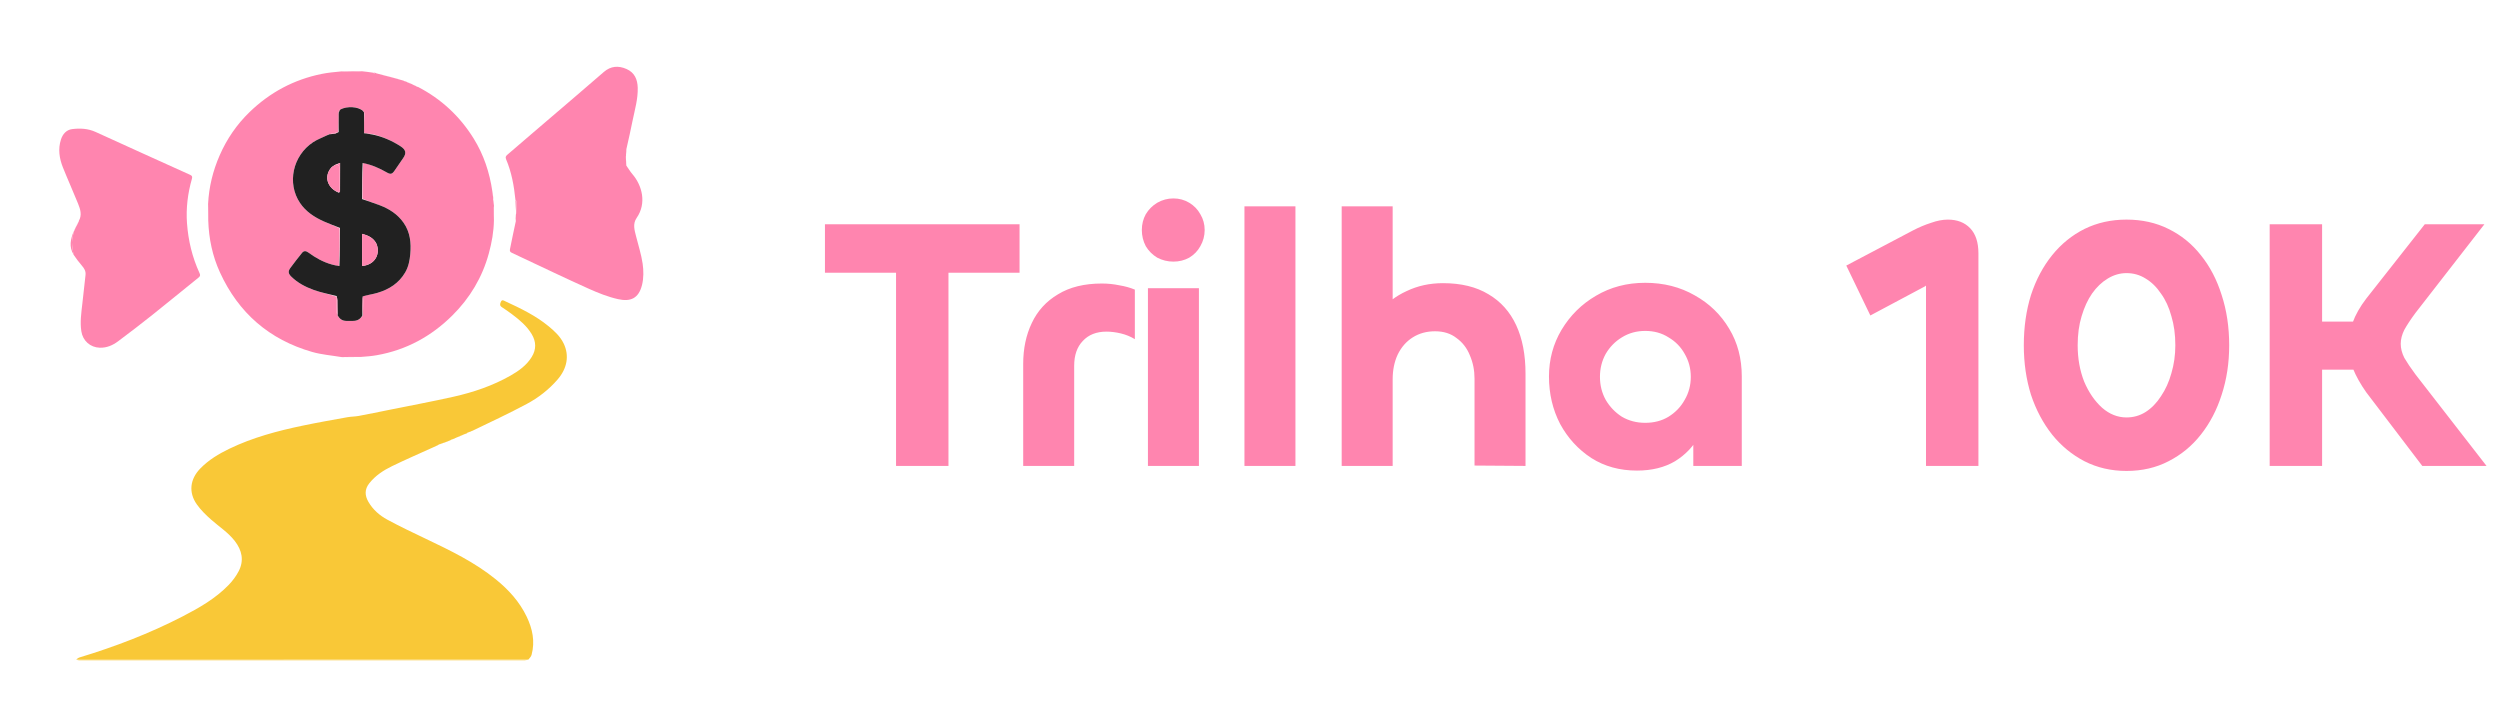 <svg xmlns="http://www.w3.org/2000/svg" width="292" height="82" viewBox="0 0 292 82" fill="none"><g clip-path="url(#clip0_25_295)"><path d="M51.861 51.721C51.861 51.721 51.844 51.728 51.806 51.719C51.643 51.767 51.517 51.822 51.392 51.878C51.392 51.878 51.393 51.87 51.364 51.871C51.115 51.986 50.894 52.1 50.674 52.214C49.044 52.955 47.398 53.663 45.789 54.447C44.787 54.935 43.851 55.543 43.136 56.444C42.569 57.159 42.602 57.873 43.03 58.615C43.557 59.529 44.34 60.209 45.242 60.697C46.722 61.499 48.246 62.221 49.766 62.946C52.611 64.304 55.449 65.67 57.918 67.674C59.411 68.885 60.684 70.285 61.52 72.034C62.194 73.444 62.508 74.918 62.091 76.473C62.039 76.668 61.891 76.838 61.723 77.032C44.303 77.044 26.946 77.044 9.589 77.042C9.364 77.042 9.139 77.02 8.914 77.009C9.037 76.935 9.152 76.831 9.286 76.79C13.437 75.532 17.477 73.988 21.334 71.995C23.274 70.993 25.174 69.907 26.711 68.318C27.167 67.847 27.577 67.298 27.878 66.717C28.529 65.463 28.265 64.276 27.423 63.187C26.657 62.196 25.603 61.526 24.68 60.71C24.067 60.169 23.465 59.584 22.995 58.921C21.998 57.514 22.188 55.961 23.395 54.72C24.366 53.723 25.534 53.02 26.774 52.42C29.507 51.098 32.417 50.327 35.37 49.711C37.096 49.35 38.834 49.046 40.569 48.732C41.007 48.653 41.46 48.661 41.898 48.58C43.076 48.361 44.25 48.116 45.425 47.879C47.945 47.369 50.474 46.9 52.982 46.336C55.306 45.813 57.558 45.049 59.641 43.864C60.603 43.316 61.502 42.671 62.102 41.699C62.652 40.809 62.635 39.919 62.104 39.028C61.525 38.059 60.672 37.359 59.789 36.692C59.408 36.404 59.011 36.136 58.612 35.872C58.343 35.695 58.395 35.489 58.503 35.25C58.637 34.954 58.824 35.101 58.997 35.18C60.785 36.005 62.561 36.857 64.095 38.121C64.785 38.69 65.444 39.305 65.838 40.124C66.507 41.513 66.263 43.014 65.123 44.33C64.099 45.513 62.872 46.462 61.51 47.19C59.438 48.297 57.306 49.291 55.162 50.325C55.107 50.331 55.087 50.346 55.068 50.36C55.068 50.36 55.066 50.354 55.044 50.355C54.983 50.382 54.944 50.409 54.906 50.437C54.906 50.437 54.906 50.431 54.88 50.431C54.792 50.46 54.729 50.489 54.666 50.518C54.666 50.518 54.667 50.512 54.641 50.511C54.553 50.561 54.49 50.611 54.427 50.662C54.427 50.662 54.395 50.673 54.345 50.672C53.993 50.807 53.691 50.943 53.389 51.079C53.389 51.079 53.388 51.072 53.366 51.073C53.305 51.101 53.266 51.128 53.227 51.155C53.227 51.155 53.227 51.149 53.199 51.15C53.057 51.206 52.944 51.263 52.83 51.319C52.83 51.319 52.828 51.313 52.8 51.312C52.604 51.394 52.437 51.477 52.27 51.561C52.231 51.583 52.193 51.606 52.117 51.608C52.007 51.632 51.934 51.676 51.861 51.721Z" fill="#F9C837"></path><path d="M57.691 25.727C57.672 27.048 57.441 28.337 57.093 29.607C56.329 32.401 54.885 34.808 52.84 36.84C50.373 39.291 47.437 40.887 43.993 41.491C43.395 41.596 42.787 41.644 42.124 41.691C41.339 41.678 40.613 41.693 39.888 41.707C38.741 41.512 37.563 41.425 36.453 41.105C31.449 39.666 27.855 36.55 25.688 31.809C24.816 29.903 24.392 27.889 24.323 25.741C24.334 25.061 24.319 24.442 24.304 23.822C24.403 21.839 24.869 19.941 25.665 18.127C26.496 16.232 27.649 14.546 29.135 13.105C31.513 10.799 34.326 9.29 37.578 8.633C38.316 8.483 39.07 8.417 39.876 8.339C40.392 8.375 40.85 8.394 41.308 8.388C41.629 8.384 41.95 8.345 42.27 8.322C42.704 8.37 43.138 8.418 43.608 8.496C43.667 8.551 43.691 8.576 43.715 8.6C43.741 8.564 43.767 8.527 43.792 8.491C43.833 8.504 43.873 8.518 43.952 8.563C44.578 8.742 45.166 8.885 45.752 9.038C46.223 9.16 46.69 9.296 47.159 9.426C47.159 9.426 47.153 9.428 47.165 9.452C47.304 9.513 47.432 9.55 47.559 9.586C47.559 9.586 47.553 9.588 47.564 9.612C47.756 9.7 47.937 9.763 48.117 9.827C48.117 9.827 48.112 9.829 48.125 9.848C48.184 9.88 48.231 9.893 48.278 9.906C48.278 9.906 48.272 9.908 48.285 9.927C48.344 9.96 48.391 9.973 48.438 9.986C48.438 9.986 48.432 9.988 48.445 10.007C48.504 10.039 48.551 10.053 48.598 10.066C48.598 10.066 48.592 10.068 48.605 10.087C48.664 10.119 48.711 10.132 48.758 10.146C48.758 10.146 48.751 10.147 48.757 10.159C48.785 10.166 48.807 10.16 48.829 10.155C51.545 11.569 53.71 13.578 55.325 16.18C56.498 18.07 57.185 20.134 57.51 22.376C57.527 22.651 57.568 22.872 57.608 23.092C57.613 23.129 57.618 23.166 57.597 23.253C57.612 23.526 57.651 23.749 57.69 23.972C57.694 24.035 57.699 24.097 57.676 24.215C57.663 24.755 57.677 25.241 57.691 25.727ZM42.514 13.107C42.514 13.107 42.513 13.114 42.51 13.059C42.476 13.023 42.441 12.987 42.362 12.922C41.837 12.439 40.531 12.374 39.696 12.811C39.679 12.844 39.661 12.876 39.654 12.925C39.654 12.925 39.646 12.943 39.603 12.97C39.59 13.018 39.577 13.066 39.562 13.108C39.562 13.108 39.568 13.108 39.529 13.127C39.538 13.173 39.547 13.219 39.563 13.339C39.559 14.035 39.556 14.73 39.49 15.433C39.167 15.512 38.845 15.592 38.521 15.665C38.521 15.665 38.526 15.669 38.462 15.666C38.376 15.707 38.29 15.748 38.16 15.82C37.625 16.082 37.053 16.288 36.562 16.614C34.187 18.192 33.5 21.401 35.038 23.7C35.725 24.727 36.732 25.376 37.84 25.87C38.453 26.144 39.086 26.372 39.663 26.666C39.655 28.141 39.647 29.616 39.575 31.092C39.305 31.027 39.033 30.97 38.765 30.896C37.753 30.615 36.853 30.112 36.014 29.494C35.749 29.299 35.496 29.261 35.279 29.533C34.814 30.113 34.352 30.697 33.914 31.297C33.623 31.696 33.67 31.963 34.028 32.314C34.773 33.046 35.689 33.519 36.648 33.867C37.513 34.18 38.431 34.347 39.32 34.658C39.32 35.267 39.315 35.877 39.325 36.486C39.326 36.605 39.389 36.723 39.463 36.876C39.669 37.275 39.998 37.476 40.445 37.482C40.696 37.486 40.947 37.48 41.198 37.483C41.701 37.491 42.088 37.299 42.386 36.807C42.403 36.246 42.428 35.686 42.433 35.125C42.434 34.951 42.381 34.776 42.394 34.552C42.965 34.438 43.548 34.366 44.103 34.2C45.455 33.797 46.59 33.076 47.323 31.823C47.708 31.166 47.851 30.439 47.919 29.695C48.038 28.383 47.915 27.12 47.126 26.001C46.434 25.018 45.47 24.401 44.37 23.98C43.683 23.717 42.981 23.493 42.333 23.205C42.341 21.81 42.349 20.415 42.421 19.02C43.404 19.234 44.306 19.642 45.175 20.139C45.629 20.399 45.8 20.348 46.097 19.912C46.426 19.429 46.753 18.945 47.089 18.468C47.498 17.886 47.404 17.489 46.793 17.092C45.769 16.427 44.67 15.951 43.449 15.646C43.219 15.624 42.989 15.603 42.704 15.586C42.667 15.583 42.631 15.581 42.58 15.545C42.566 15.525 42.547 15.512 42.514 15.432C42.517 14.709 42.52 13.986 42.559 13.24C42.542 13.196 42.525 13.152 42.514 13.107Z" fill="#FF85AF"></path><path d="M60.202 23.343C60.039 21.713 59.752 20.111 59.107 18.593C58.994 18.326 59.114 18.197 59.282 18.052C60.26 17.212 61.238 16.372 62.217 15.533C63.812 14.168 65.409 12.807 67.003 11.44C68.183 10.428 69.358 9.41 70.537 8.397C71.343 7.705 72.237 7.644 73.18 8.061C74.124 8.479 74.461 9.282 74.487 10.25C74.521 11.553 74.152 12.796 73.893 14.055C73.666 15.158 73.433 16.26 73.165 17.402C73.125 17.648 73.123 17.853 73.12 18.058C73.123 18.12 73.125 18.183 73.101 18.3C73.1 18.682 73.128 19.01 73.155 19.339C73.39 19.673 73.598 20.03 73.863 20.338C74.996 21.653 75.556 23.728 74.362 25.451C73.877 26.151 74.112 26.876 74.293 27.598C74.56 28.666 74.906 29.722 75.062 30.806C75.178 31.607 75.184 32.477 74.995 33.257C74.599 34.894 73.611 35.254 72.21 34.944C71.03 34.684 69.877 34.222 68.769 33.725C66.09 32.523 63.443 31.248 60.784 30.002C60.447 29.844 60.115 29.675 59.775 29.524C59.567 29.432 59.521 29.311 59.569 29.083C59.792 28.021 59.993 26.953 60.246 25.84C60.275 25.582 60.26 25.372 60.245 25.163C60.249 25.104 60.253 25.045 60.285 24.934C60.321 24.436 60.336 23.99 60.333 23.545C60.332 23.477 60.248 23.41 60.202 23.343Z" fill="#FF85AF"></path><path d="M9.199 25.817C9.605 25.125 9.383 24.443 9.12 23.791C8.549 22.374 7.918 20.982 7.351 19.564C6.928 18.508 6.76 17.41 7.12 16.293C7.327 15.652 7.761 15.162 8.427 15.079C9.354 14.964 10.283 15.007 11.173 15.415C14.846 17.096 18.528 18.758 22.21 20.421C22.441 20.525 22.483 20.643 22.414 20.886C21.929 22.585 21.714 24.323 21.842 26.085C21.989 28.097 22.452 30.043 23.299 31.883C23.404 32.113 23.412 32.242 23.2 32.413C21.397 33.861 19.613 35.333 17.804 36.774C16.485 37.825 15.145 38.852 13.794 39.862C13.17 40.329 12.474 40.637 11.654 40.613C10.539 40.58 9.668 39.802 9.5 38.693C9.333 37.598 9.498 36.525 9.62 35.445C9.746 34.34 9.854 33.233 9.988 32.13C10.044 31.672 9.843 31.348 9.56 31.024C9.211 30.626 8.898 30.197 8.583 29.737C8.528 29.233 8.405 28.773 8.408 28.314C8.412 27.877 8.549 27.442 8.627 27.006C8.627 27.006 8.629 27.012 8.652 27.001C8.765 26.782 8.855 26.575 8.945 26.367C8.945 26.367 8.95 26.372 8.969 26.359C8.999 26.3 9.012 26.254 9.025 26.207C9.025 26.207 9.029 26.213 9.052 26.201C9.112 26.088 9.149 25.988 9.187 25.887C9.187 25.887 9.189 25.893 9.2 25.888C9.219 25.875 9.233 25.864 9.232 25.862C9.223 25.846 9.21 25.832 9.199 25.817Z" fill="#FF85AF"></path><path d="M8.89 77.034C9.139 77.02 9.364 77.042 9.589 77.042C26.946 77.044 44.303 77.044 61.7 77.045C61.589 77.071 61.437 77.12 61.285 77.12C43.937 77.124 26.589 77.124 9.241 77.121C9.116 77.121 8.992 77.08 8.89 77.034Z" fill="#F9C837"></path><path d="M47.141 9.404C46.69 9.296 46.223 9.16 45.752 9.038C45.166 8.885 44.578 8.742 43.972 8.572C45.01 8.827 46.067 9.104 47.141 9.404Z" fill="#FF85AF"></path><path d="M8.605 27.024C8.549 27.442 8.412 27.877 8.408 28.314C8.405 28.773 8.528 29.233 8.576 29.71C8.049 28.828 8.238 27.934 8.605 27.024Z" fill="#FF85AF"></path><path d="M39.922 41.71C40.613 41.693 41.339 41.678 42.088 41.687C41.393 41.711 40.675 41.712 39.922 41.71Z" fill="#FF85AF"></path><path d="M42.234 8.317C41.95 8.345 41.629 8.384 41.308 8.388C40.85 8.394 40.392 8.375 39.91 8.344C40.657 8.318 41.427 8.315 42.234 8.317Z" fill="#FF85AF"></path><path d="M24.301 23.859C24.319 24.442 24.334 25.061 24.327 25.704C24.302 25.117 24.3 24.506 24.301 23.859Z" fill="#FF85AF"></path><path d="M60.201 23.376C60.248 23.41 60.332 23.477 60.333 23.545C60.336 23.99 60.321 24.436 60.29 24.905C60.245 24.422 60.223 23.915 60.201 23.376Z" fill="#FF85AF"></path><path d="M53.419 51.075C53.691 50.943 53.993 50.807 54.329 50.672C54.057 50.806 53.753 50.939 53.419 51.075Z" fill="#F9C837"></path><path d="M57.696 25.69C57.677 25.241 57.663 24.755 57.67 24.246C57.696 24.699 57.699 25.177 57.696 25.69Z" fill="#FF85AF"></path><path d="M57.693 23.941C57.651 23.749 57.612 23.526 57.595 23.281C57.644 23.476 57.67 23.693 57.693 23.941Z" fill="#FF85AF"></path><path d="M60.222 25.184C60.26 25.372 60.275 25.582 60.264 25.816C60.226 25.628 60.213 25.417 60.222 25.184Z" fill="#FF85AF"></path><path d="M50.704 52.208C50.894 52.1 51.115 51.986 51.366 51.874C51.175 51.985 50.954 52.093 50.704 52.208Z" fill="#F9C837"></path><path d="M8.919 26.378C8.855 26.575 8.765 26.782 8.649 27C8.713 26.803 8.803 26.595 8.919 26.378Z" fill="#FF85AF"></path><path d="M57.611 23.06C57.568 22.872 57.527 22.651 57.508 22.409C57.557 22.6 57.586 22.814 57.611 23.06Z" fill="#FF85AF"></path><path d="M73.147 19.302C73.128 19.01 73.1 18.682 73.096 18.331C73.125 18.627 73.132 18.947 73.147 19.302Z" fill="#FF85AF"></path><path d="M52.299 51.556C52.437 51.477 52.605 51.394 52.803 51.312C52.666 51.393 52.496 51.472 52.299 51.556Z" fill="#F9C837"></path><path d="M48.099 9.806C47.937 9.763 47.756 9.7 47.565 9.609C47.729 9.65 47.905 9.718 48.099 9.806Z" fill="#FF85AF"></path><path d="M73.124 18.025C73.123 17.853 73.125 17.648 73.156 17.436C73.166 17.617 73.147 17.805 73.124 18.025Z" fill="#FF85AF"></path><path d="M47.541 9.565C47.432 9.55 47.305 9.513 47.166 9.449C47.277 9.463 47.4 9.503 47.541 9.565Z" fill="#FF85AF"></path><path d="M51.422 51.883C51.517 51.822 51.643 51.767 51.801 51.712C51.706 51.771 51.579 51.83 51.422 51.883Z" fill="#F9C837"></path><path d="M52.858 51.317C52.944 51.263 53.057 51.206 53.202 51.151C53.117 51.206 53.001 51.261 52.858 51.317Z" fill="#F9C837"></path><path d="M9.164 25.902C9.149 25.988 9.112 26.088 9.049 26.2C9.062 26.112 9.102 26.015 9.164 25.902Z" fill="#FF85AF"></path><path d="M51.888 51.718C51.934 51.676 52.007 51.632 52.094 51.607C52.043 51.656 51.978 51.685 51.888 51.718Z" fill="#F9C837"></path><path d="M54.451 50.66C54.49 50.611 54.553 50.561 54.644 50.512C54.607 50.562 54.542 50.61 54.451 50.66Z" fill="#F9C837"></path><path d="M43.767 8.486C43.767 8.527 43.741 8.564 43.715 8.6C43.691 8.576 43.667 8.551 43.641 8.504C43.673 8.482 43.707 8.481 43.767 8.486Z" fill="#FF85AF"></path><path d="M54.693 50.515C54.729 50.489 54.792 50.46 54.883 50.432C54.847 50.459 54.784 50.486 54.693 50.515Z" fill="#F9C837"></path><path d="M48.743 10.126C48.711 10.132 48.664 10.119 48.605 10.084C48.638 10.077 48.683 10.091 48.743 10.126Z" fill="#FF85AF"></path><path d="M53.252 51.152C53.266 51.128 53.305 51.101 53.369 51.074C53.355 51.099 53.315 51.124 53.252 51.152Z" fill="#F9C837"></path><path d="M54.93 50.434C54.944 50.409 54.983 50.382 55.047 50.355C55.033 50.38 54.994 50.406 54.93 50.434Z" fill="#F9C837"></path><path d="M48.583 10.046C48.551 10.053 48.504 10.039 48.445 10.004C48.478 9.997 48.523 10.012 48.583 10.046Z" fill="#FF85AF"></path><path d="M48.263 9.887C48.231 9.893 48.184 9.88 48.125 9.845C48.158 9.838 48.203 9.853 48.263 9.887Z" fill="#FF85AF"></path><path d="M9.001 26.217C9.012 26.254 8.999 26.3 8.965 26.359C8.954 26.323 8.966 26.274 9.001 26.217Z" fill="#FF85AF"></path><path d="M48.423 9.967C48.391 9.973 48.344 9.96 48.285 9.924C48.318 9.917 48.363 9.932 48.423 9.967Z" fill="#FF85AF"></path><path d="M48.81 10.149C48.806 10.16 48.785 10.166 48.758 10.156C48.754 10.141 48.792 10.143 48.81 10.149Z" fill="#FF85AF"></path><path d="M55.087 50.358C55.088 50.346 55.107 50.331 55.134 50.33C55.142 50.343 55.106 50.356 55.087 50.358Z" fill="#F9C837"></path><path d="M9.194 25.835C9.21 25.832 9.223 25.846 9.232 25.862C9.233 25.864 9.219 25.875 9.197 25.887C9.183 25.891 9.188 25.854 9.194 25.835Z" fill="#FF85AF"></path><path d="M8.772 77.059C8.773 77.082 8.755 77.088 8.738 77.094C8.743 77.076 8.749 77.059 8.772 77.059Z" fill="#F9C837"></path><path d="M39.646 12.943C39.646 12.943 39.654 12.925 39.67 12.901C39.707 12.848 39.728 12.819 39.749 12.791C40.531 12.374 41.837 12.439 42.394 12.96C42.455 13.036 42.484 13.075 42.513 13.114C42.513 13.114 42.514 13.107 42.511 13.134C42.513 13.195 42.518 13.229 42.523 13.264C42.52 13.986 42.517 14.709 42.521 15.489C42.543 15.571 42.565 15.582 42.594 15.578C42.631 15.581 42.667 15.583 42.763 15.59C43.039 15.631 43.256 15.668 43.473 15.705C44.67 15.951 45.769 16.427 46.793 17.092C47.404 17.489 47.498 17.886 47.089 18.468C46.754 18.945 46.426 19.429 46.097 19.912C45.8 20.348 45.629 20.399 45.175 20.139C44.306 19.642 43.404 19.234 42.358 19.036C42.292 20.451 42.289 21.851 42.286 23.251C42.981 23.493 43.683 23.717 44.37 23.98C45.47 24.401 46.434 25.018 47.127 26.001C47.916 27.12 48.038 28.383 47.919 29.695C47.852 30.439 47.708 31.166 47.323 31.823C46.59 33.076 45.455 33.797 44.103 34.2C43.548 34.366 42.965 34.438 42.366 34.614C42.333 35.398 42.329 36.119 42.325 36.841C42.088 37.299 41.701 37.491 41.198 37.483C40.947 37.48 40.696 37.486 40.446 37.482C39.998 37.476 39.669 37.275 39.437 36.822C39.411 36.2 39.416 35.631 39.405 35.063C39.402 34.901 39.353 34.74 39.325 34.579C38.431 34.347 37.513 34.18 36.648 33.867C35.689 33.519 34.773 33.046 34.028 32.314C33.67 31.963 33.623 31.696 33.914 31.297C34.352 30.697 34.814 30.113 35.279 29.533C35.496 29.261 35.749 29.299 36.014 29.494C36.853 30.112 37.753 30.615 38.765 30.896C39.033 30.97 39.305 31.027 39.638 31.075C39.704 29.579 39.707 28.1 39.709 26.62C39.086 26.372 38.453 26.144 37.84 25.87C36.733 25.376 35.725 24.727 35.038 23.7C33.5 21.401 34.187 18.192 36.562 16.614C37.053 16.288 37.625 16.082 38.212 15.797C38.35 15.739 38.438 15.704 38.526 15.669C38.526 15.669 38.521 15.665 38.557 15.674C38.788 15.652 38.987 15.634 39.179 15.586C39.309 15.554 39.429 15.481 39.553 15.426C39.556 14.73 39.559 14.035 39.563 13.276C39.565 13.178 39.567 13.143 39.569 13.108C39.569 13.108 39.562 13.108 39.584 13.097C39.619 13.038 39.632 12.991 39.646 12.943ZM39.143 19.252C38.985 19.366 38.796 19.454 38.674 19.598C37.813 20.615 38.223 21.962 39.584 22.511C39.63 22.458 39.715 22.404 39.715 22.351C39.723 21.262 39.721 20.172 39.721 19.033C39.578 19.091 39.472 19.133 39.343 19.169C39.343 19.169 39.321 19.179 39.271 19.189C39.246 19.212 39.221 19.235 39.143 19.252ZM43.952 28.438C43.603 27.77 42.996 27.499 42.295 27.315C42.295 28.598 42.295 29.831 42.295 31.067C43.905 30.913 44.443 29.548 43.952 28.438Z" fill="#212121"></path><path d="M39.686 26.643C39.707 28.1 39.704 29.579 39.67 31.074C39.647 29.616 39.655 28.141 39.686 26.643Z" fill="#FF85AF"></path><path d="M42.309 23.228C42.289 21.851 42.292 20.451 42.327 19.036C42.349 20.415 42.341 21.81 42.309 23.228Z" fill="#FF85AF"></path><path d="M42.356 36.824C42.329 36.119 42.333 35.398 42.345 34.639C42.381 34.776 42.434 34.951 42.433 35.125C42.428 35.686 42.404 36.246 42.356 36.824Z" fill="#FF85AF"></path><path d="M39.322 34.619C39.353 34.74 39.401 34.901 39.405 35.063C39.415 35.631 39.411 36.2 39.417 36.805C39.388 36.723 39.326 36.605 39.324 36.486C39.314 35.877 39.32 35.267 39.322 34.619Z" fill="#FF85AF"></path><path d="M39.521 15.43C39.428 15.481 39.309 15.554 39.179 15.586C38.987 15.634 38.788 15.652 38.557 15.677C38.845 15.592 39.167 15.512 39.521 15.43Z" fill="#FF85AF"></path><path d="M43.461 15.675C43.256 15.668 43.039 15.631 42.79 15.588C42.989 15.603 43.219 15.624 43.461 15.675Z" fill="#FF85AF"></path><path d="M38.494 15.668C38.438 15.704 38.35 15.739 38.234 15.781C38.29 15.748 38.376 15.707 38.494 15.668Z" fill="#FF85AF"></path><path d="M39.624 12.957C39.632 12.991 39.619 13.038 39.585 13.1C39.577 13.066 39.59 13.018 39.624 12.957Z" fill="#FF85AF"></path><path d="M42.512 13.086C42.484 13.075 42.455 13.036 42.416 12.974C42.441 12.987 42.476 13.023 42.512 13.086Z" fill="#FF85AF"></path><path d="M39.549 13.118C39.567 13.143 39.565 13.178 39.559 13.239C39.547 13.219 39.538 13.173 39.549 13.118Z" fill="#FF85AF"></path><path d="M42.541 13.252C42.518 13.229 42.513 13.195 42.508 13.135C42.525 13.152 42.542 13.196 42.541 13.252Z" fill="#FF85AF"></path><path d="M39.723 12.801C39.728 12.819 39.707 12.848 39.665 12.893C39.661 12.876 39.679 12.844 39.723 12.801Z" fill="#FF85AF"></path><path d="M42.587 15.562C42.565 15.582 42.543 15.571 42.526 15.526C42.547 15.512 42.566 15.525 42.587 15.562Z" fill="#FF85AF"></path><path d="M43.963 28.467C44.443 29.548 43.905 30.913 42.295 31.067C42.295 29.831 42.295 28.598 42.295 27.315C42.996 27.499 43.603 27.77 43.963 28.467Z" fill="#FF85AF"></path><path d="M39.321 19.179C39.321 19.179 39.343 19.169 39.391 19.174C39.506 19.296 39.629 19.411 39.631 19.528C39.648 20.387 39.644 21.247 39.635 22.107C39.634 22.227 39.571 22.346 39.537 22.466C38.223 21.962 37.813 20.615 38.674 19.598C38.796 19.454 38.985 19.366 39.195 19.25C39.272 19.225 39.297 19.202 39.321 19.179Z" fill="#FF85AF"></path><path d="M39.56 22.489C39.571 22.346 39.634 22.227 39.636 22.107C39.644 21.247 39.648 20.387 39.631 19.528C39.629 19.411 39.506 19.296 39.403 19.178C39.472 19.133 39.578 19.091 39.721 19.033C39.721 20.172 39.723 21.262 39.715 22.351C39.715 22.404 39.63 22.458 39.56 22.489Z" fill="#FF85AF"></path><path d="M39.296 19.184C39.297 19.202 39.272 19.225 39.222 19.253C39.221 19.235 39.246 19.212 39.296 19.184Z" fill="#FF85AF"></path></g><path d="M104.658 26.195H110.781V54.419H104.658V26.195ZM119.084 26.195V31.857H96.354V26.195H119.084ZM125.464 54.419H119.509V42.509C119.509 40.719 119.845 39.126 120.515 37.728C121.186 36.302 122.207 35.184 123.577 34.373C124.947 33.534 126.652 33.115 128.693 33.115C129.392 33.115 130.077 33.185 130.748 33.325C131.419 33.437 132.02 33.604 132.551 33.828V39.615C132.048 39.308 131.503 39.084 130.916 38.944C130.329 38.804 129.769 38.734 129.238 38.734C128.064 38.734 127.141 39.098 126.47 39.825C125.8 40.524 125.464 41.488 125.464 42.718V54.419ZM134.079 33.66H140.034V54.419H134.079V33.66ZM137.056 30.557C136.385 30.557 135.756 30.403 135.169 30.096C134.61 29.76 134.163 29.313 133.827 28.754C133.52 28.166 133.366 27.537 133.366 26.866C133.366 26.195 133.52 25.58 133.827 25.021C134.163 24.462 134.61 24.015 135.169 23.679C135.756 23.344 136.385 23.176 137.056 23.176C137.727 23.176 138.342 23.344 138.901 23.679C139.461 24.015 139.894 24.462 140.201 25.021C140.537 25.58 140.705 26.195 140.705 26.866C140.705 27.537 140.537 28.166 140.201 28.754C139.894 29.313 139.461 29.76 138.901 30.096C138.342 30.403 137.727 30.557 137.056 30.557ZM145.352 24.099H151.307V54.419H145.352V24.099ZM162.663 54.419H156.708V24.099H162.663V39.573H159.895C159.979 38.427 160.412 37.364 161.195 36.386C161.978 35.38 163.013 34.583 164.299 33.996C165.585 33.381 166.997 33.073 168.534 33.073C170.659 33.073 172.434 33.506 173.86 34.373C175.286 35.212 176.362 36.414 177.089 37.98C177.816 39.545 178.18 41.432 178.18 43.641V54.419L172.225 54.377V44.228C172.225 43.25 172.043 42.341 171.679 41.502C171.344 40.663 170.827 39.993 170.128 39.489C169.457 38.958 168.618 38.693 167.612 38.693C166.633 38.693 165.766 38.93 165.012 39.405C164.257 39.881 163.67 40.552 163.25 41.418C162.859 42.257 162.663 43.222 162.663 44.312V54.419ZM191.194 54.964C189.181 54.964 187.406 54.475 185.868 53.496C184.331 52.49 183.115 51.162 182.22 49.512C181.353 47.835 180.92 45.989 180.92 43.977C180.92 41.992 181.409 40.174 182.388 38.525C183.394 36.847 184.736 35.519 186.414 34.541C188.119 33.534 190.034 33.031 192.159 33.031C194.312 33.031 196.241 33.52 197.946 34.499C199.652 35.449 200.994 36.749 201.972 38.399C202.951 40.02 203.44 41.88 203.44 43.977V54.419H197.778V46.912L199.582 46.409C199.582 48.03 199.232 49.498 198.533 50.812C197.834 52.098 196.87 53.119 195.64 53.874C194.41 54.6 192.928 54.964 191.194 54.964ZM192.159 49.386C193.193 49.386 194.102 49.149 194.885 48.673C195.696 48.17 196.325 47.513 196.772 46.702C197.247 45.892 197.485 44.997 197.485 44.019C197.485 43.04 197.247 42.145 196.772 41.334C196.325 40.524 195.696 39.881 194.885 39.405C194.102 38.902 193.193 38.651 192.159 38.651C191.152 38.651 190.244 38.902 189.433 39.405C188.65 39.881 188.021 40.524 187.546 41.334C187.099 42.145 186.875 43.04 186.875 44.019C186.875 44.997 187.099 45.892 187.546 46.702C188.021 47.513 188.65 48.17 189.433 48.673C190.244 49.149 191.152 49.386 192.159 49.386ZM231.08 54.419H224.957V33.367C224.957 33.367 224.971 33.367 224.999 33.367C224.943 33.367 224.901 33.381 224.873 33.408C224.873 33.437 224.859 33.45 224.831 33.45L218.457 36.847L215.647 31.018L223.447 26.908C224.146 26.545 224.845 26.251 225.544 26.028C226.243 25.776 226.9 25.65 227.515 25.65C228.605 25.65 229.472 25.986 230.115 26.657C230.758 27.328 231.08 28.306 231.08 29.592V54.419ZM248.375 55.006C246.586 55.006 244.95 54.628 243.469 53.874C242.015 53.119 240.757 52.084 239.694 50.77C238.632 49.428 237.807 47.877 237.22 46.115C236.661 44.326 236.381 42.397 236.381 40.328C236.381 38.203 236.661 36.246 237.22 34.457C237.807 32.668 238.632 31.116 239.694 29.802C240.757 28.488 242.015 27.468 243.469 26.741C244.95 26.014 246.586 25.65 248.375 25.65C250.192 25.65 251.828 26.014 253.282 26.741C254.764 27.468 256.022 28.488 257.056 29.802C258.118 31.116 258.929 32.668 259.488 34.457C260.076 36.246 260.369 38.203 260.369 40.328C260.369 42.397 260.076 44.326 259.488 46.115C258.929 47.877 258.118 49.428 257.056 50.77C256.022 52.084 254.764 53.119 253.282 53.874C251.828 54.628 250.192 55.006 248.375 55.006ZM248.375 48.757C249.186 48.757 249.927 48.548 250.598 48.128C251.297 47.681 251.898 47.066 252.401 46.283C252.932 45.5 253.338 44.606 253.617 43.599C253.925 42.565 254.079 41.474 254.079 40.328C254.079 39.07 253.925 37.938 253.617 36.931C253.338 35.897 252.932 35.016 252.401 34.289C251.898 33.534 251.297 32.947 250.598 32.528C249.927 32.108 249.186 31.899 248.375 31.899C247.62 31.899 246.893 32.108 246.195 32.528C245.496 32.947 244.881 33.534 244.349 34.289C243.846 35.016 243.441 35.897 243.133 36.931C242.826 37.938 242.672 39.07 242.672 40.328C242.672 41.866 242.923 43.278 243.427 44.564C243.958 45.822 244.657 46.842 245.524 47.625C246.39 48.38 247.341 48.757 248.375 48.757ZM290.427 54.419H282.921L276.379 45.822C275.708 44.871 275.191 43.949 274.827 43.054C274.464 42.131 274.282 41.237 274.282 40.37C274.282 39.475 274.45 38.581 274.785 37.686C275.121 36.763 275.652 35.827 276.379 34.876L283.214 26.195H290.176L282.124 36.554C281.565 37.309 281.132 37.966 280.824 38.525C280.544 39.084 280.405 39.629 280.405 40.16C280.405 40.691 280.544 41.237 280.824 41.796C281.132 42.327 281.565 42.97 282.124 43.725L290.427 54.419ZM271.221 54.419H265.098V26.195H271.221V54.419ZM276.966 37.56V43.18H269.166V37.56H276.966Z" fill="#FF85AF"></path><defs><clipPath id="clip0_25_295"><rect width="81.838" height="81.838" fill="white"></rect></clipPath></defs></svg>